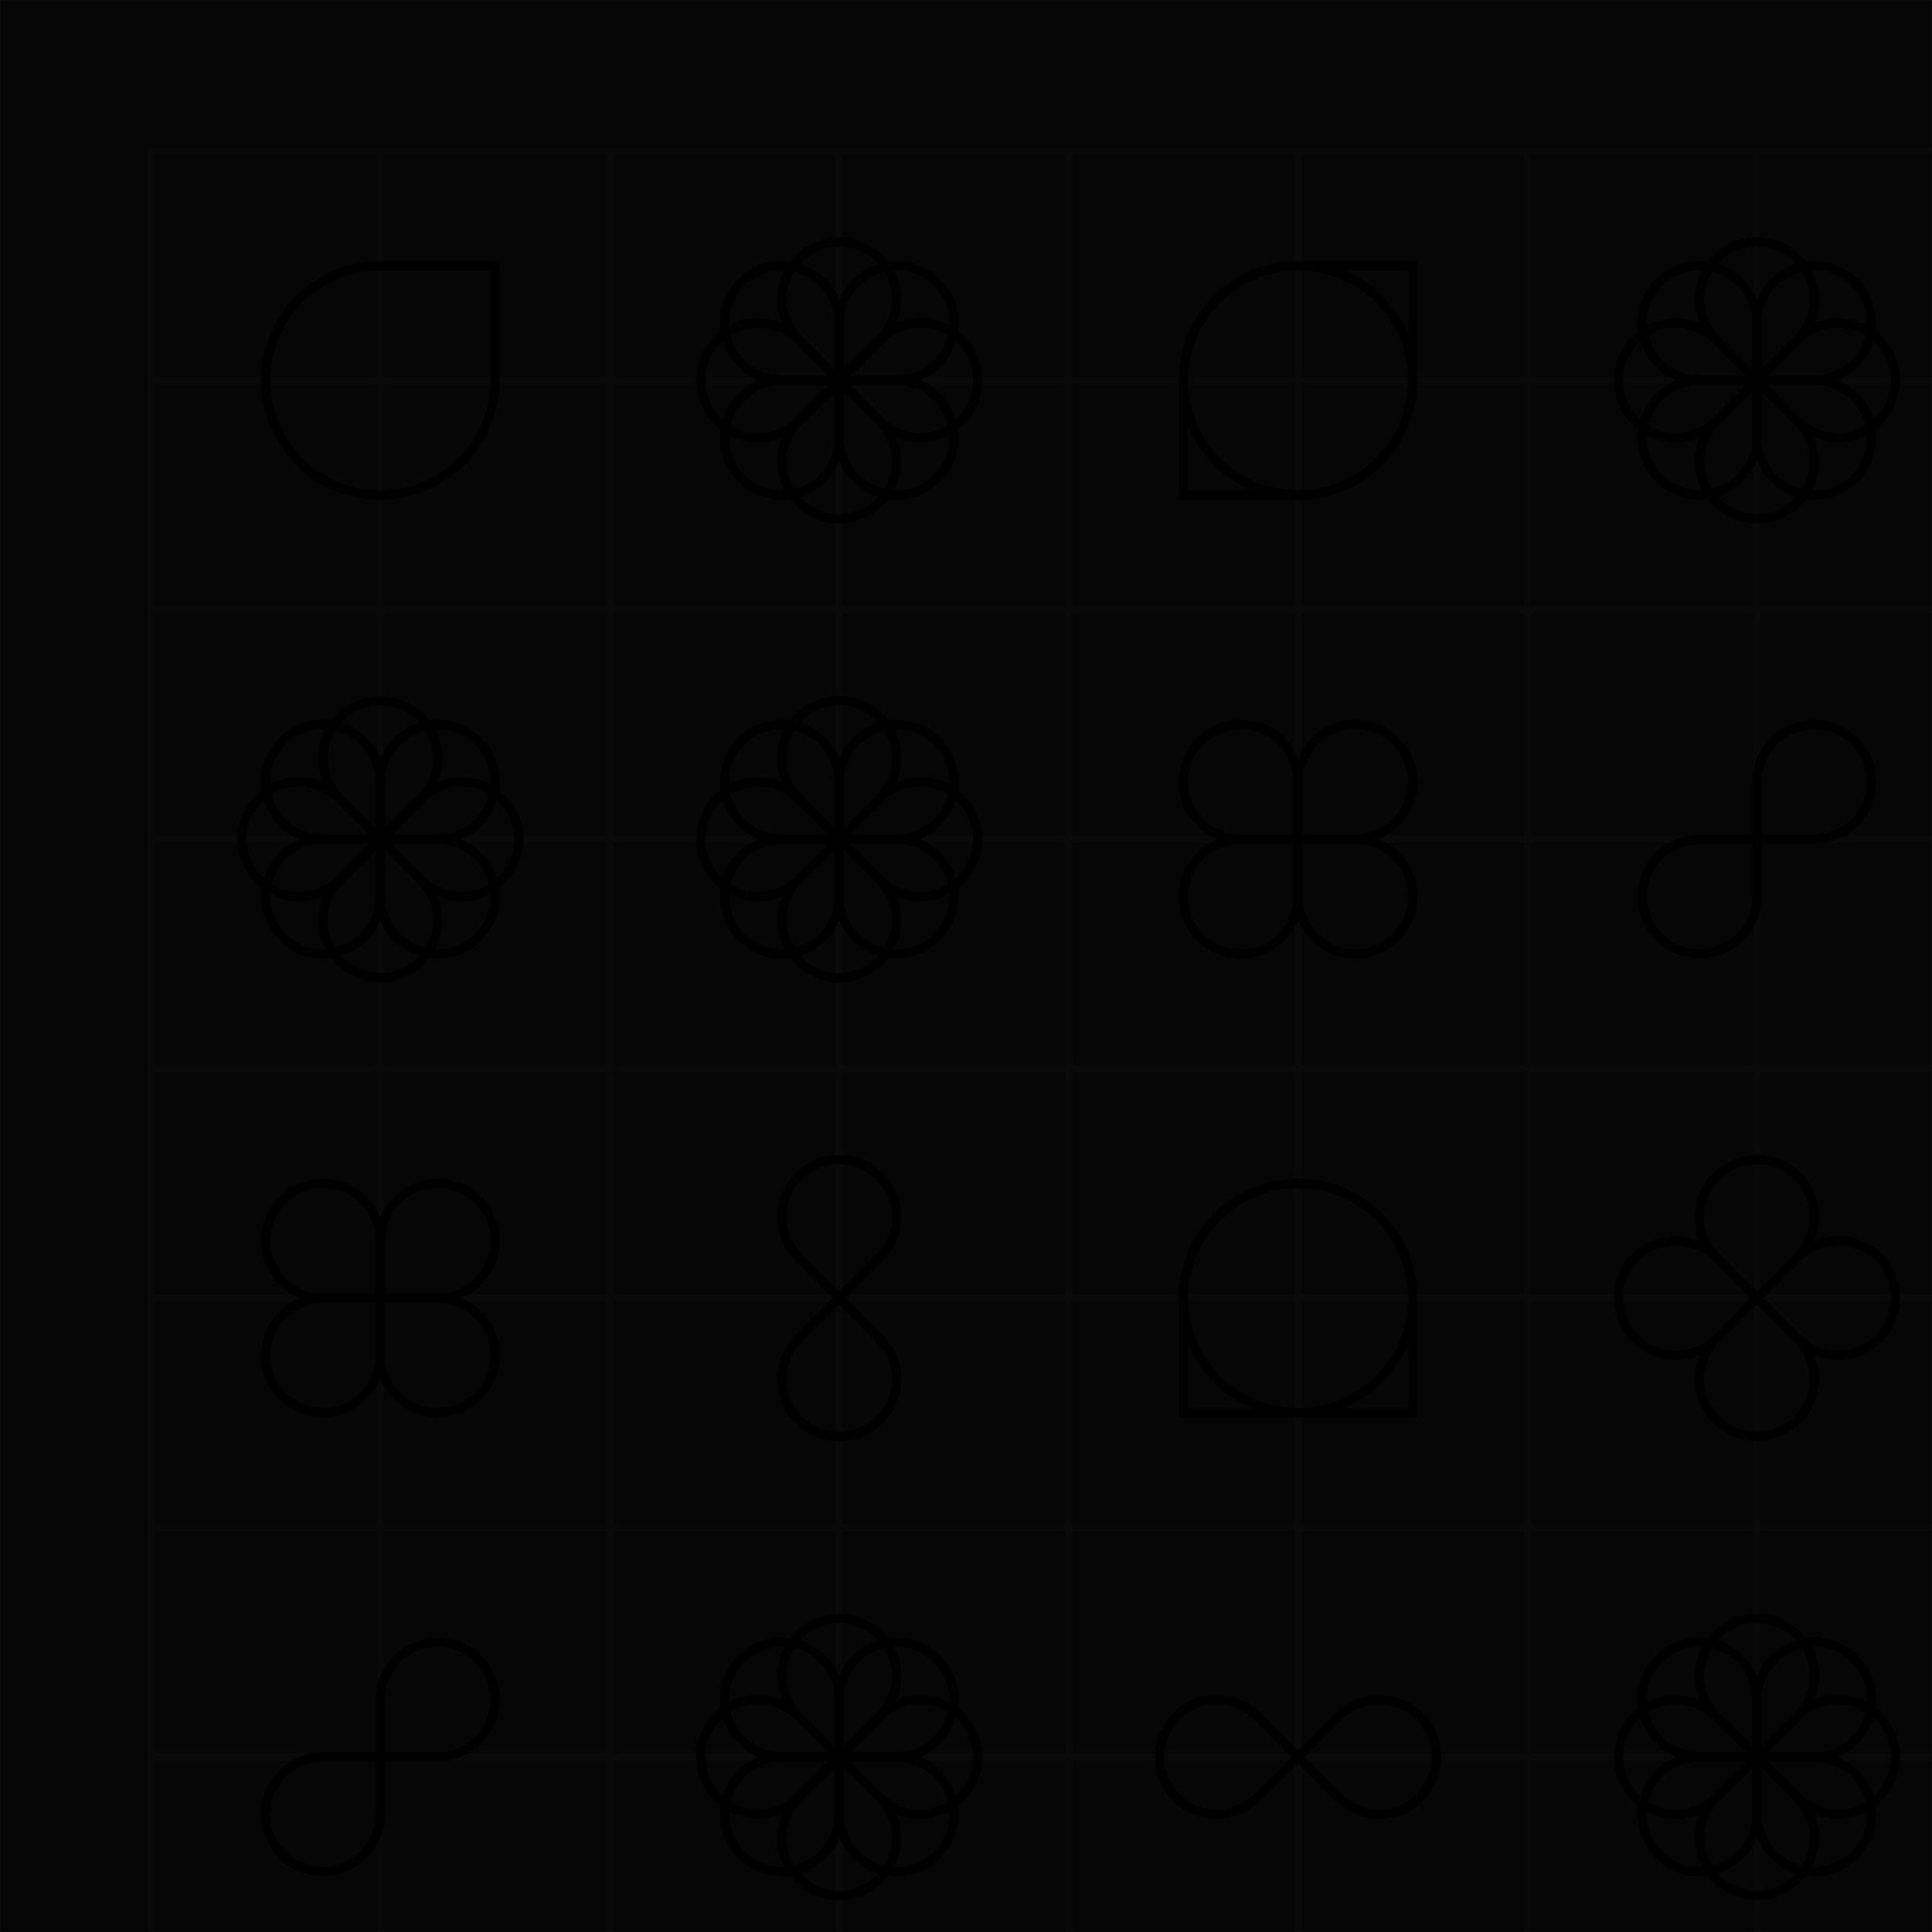 <svg viewBox="0 0 800 800" fill="none" xmlns="http://www.w3.org/2000/svg"><style>:root {--bg: #111111;--gr: #19181B;}</style><defs><rect id="box" width="100" height="100" stroke="#19181B" stroke-width="3" style="paint-order: stroke;"/><g id="row"><use transform="translate(0)" href="#box"/><use transform="translate(100)" href="#box"/><use transform="translate(200)" href="#box"/><use transform="translate(300)" href="#box"/><use transform="translate(400)" href="#box"/><use transform="translate(500)" href="#box"/><use transform="translate(600)" href="#box"/><use transform="translate(700)" href="#box"/></g><mask id="mask"><rect width="800" height="800" fill="white"/></mask><path id="loop" d="M 100 0 A 100 100, 0, 1, 1, 0 100 L 0 0 Z"/><g id="infinity"><use href="#loop"/><use href="#loop" transform="scale(-1,-1)"/></g><filter id="noise"><feTurbulence type="fractalNoise" baseFrequency="0.8" stitchTiles="stitch" numOctaves="1" seed="8"/><feColorMatrix type="saturate" values="0"/></filter></defs><rect width="800" height="800" fill="#111111"/><g transform="scale(0.95)" transform-origin="center"><use href="#row" transform="translate(0,0)"/><use href="#row" transform="translate(0,100)"/><use href="#row" transform="translate(0,200)"/><use href="#row" transform="translate(0,300)"/><use href="#row" transform="translate(0,400)"/><use href="#row" transform="translate(0,500)"/><use href="#row" transform="translate(0,600)"/><use href="#row" transform="translate(0,700)"/></g><rect mask="url(#mask)" width="800" height="800" fill="black" filter="url(#noise)" style="mix-blend-mode: multiply;" opacity="0.8"/><g transform="scale(0.95)" transform-origin="center"><g transform="translate(50,50) rotate(90)" transform-origin="50 50" stroke-width="8"><use href="#loop" transform="scale(0.500)" stroke="hsl(76 88% 72%)"/></g><g transform="translate(250,50) rotate(0)" transform-origin="50 50" stroke-width="16"><g transform="scale(0.250)" stroke="hsl(76 88% 64%)"><g transform="translate(200,200)"><use href="#infinity"/><use href="#infinity" transform="rotate(45)"/><use href="#infinity" transform="rotate(90)"/><use href="#infinity" transform="rotate(135)"/></g></g></g><g transform="translate(450,50) rotate(90)" transform-origin="50 50" stroke-width="8"><g transform="scale(0.500)" stroke="hsl(76 88% 56%)"><use href="#loop"/><use href="#loop" transform="translate(200,200) scale(-1,-1)"/></g></g><g transform="translate(650,50) rotate(0)" transform-origin="50 50" stroke-width="16"><g transform="scale(0.250)" stroke="hsl(76 88% 60%)"><g transform="translate(200,200)"><use href="#infinity"/><use href="#infinity" transform="rotate(45)"/><use href="#infinity" transform="rotate(90)"/><use href="#infinity" transform="rotate(135)"/></g></g></g><g transform="translate(50,250) rotate(0)" transform-origin="50 50" stroke-width="16"><g transform="scale(0.250)" stroke="hsl(76 88% 64%)"><g transform="translate(200,200)"><use href="#infinity"/><use href="#infinity" transform="rotate(45)"/><use href="#infinity" transform="rotate(90)"/><use href="#infinity" transform="rotate(135)"/></g></g></g><g transform="translate(250,250) rotate(0)" transform-origin="50 50" stroke-width="16"><g transform="scale(0.250)" stroke="hsl(76 88% 56%)"><g transform="translate(200,200)"><use href="#infinity"/><use href="#infinity" transform="rotate(45)"/><use href="#infinity" transform="rotate(90)"/><use href="#infinity" transform="rotate(135)"/></g></g></g><g transform="translate(450,250) rotate(0)" transform-origin="50 50" stroke-width="16"><g transform="scale(0.250)" stroke="hsl(76 88% 64%)"><g transform="translate(200,200)"><use href="#infinity"/><use href="#infinity" transform="rotate(90)"/></g></g></g><g transform="translate(650,250) rotate(90)" transform-origin="50 50" stroke-width="16"><g transform="scale(0.250)" stroke="hsl(76 88% 56%)"><g transform="translate(200,200)"><use href="#infinity"/></g></g></g><g transform="translate(50,450) rotate(0)" transform-origin="50 50" stroke-width="16"><g transform="scale(0.250)" stroke="hsl(76 88% 64%)"><g transform="translate(200,200)"><use href="#infinity"/><use href="#infinity" transform="rotate(90)"/></g></g></g><g transform="translate(250,450) rotate(45)" transform-origin="50 50" stroke-width="16"><g transform="scale(0.250)" stroke="hsl(76 88% 72%)"><g transform="translate(200,200)"><use href="#infinity"/></g></g></g><g transform="translate(450,450) rotate(180)" transform-origin="50 50" stroke-width="8"><g transform="scale(0.500)" stroke="hsl(76 88% 56%)"><use href="#loop"/><use href="#loop" transform="translate(200,0) scale(-1,1)"/></g></g><g transform="translate(650,450) rotate(45)" transform-origin="50 50" stroke-width="16"><g transform="scale(0.250)" stroke="hsl(76 88% 60%)"><g transform="translate(200,200)"><use href="#infinity"/><use href="#infinity" transform="rotate(90)"/></g></g></g><g transform="translate(50,650) rotate(90)" transform-origin="50 50" stroke-width="16"><g transform="scale(0.250)" stroke="hsl(76 88% 72%)"><g transform="translate(200,200)"><use href="#infinity"/></g></g></g><g transform="translate(250,650) rotate(0)" transform-origin="50 50" stroke-width="16"><g transform="scale(0.250)" stroke="hsl(76 88% 72%)"><g transform="translate(200,200)"><use href="#infinity"/><use href="#infinity" transform="rotate(45)"/><use href="#infinity" transform="rotate(90)"/><use href="#infinity" transform="rotate(135)"/></g></g></g><g transform="translate(450,650) rotate(135)" transform-origin="50 50" stroke-width="16"><g transform="scale(0.250)" stroke="hsl(76 88% 60%)"><g transform="translate(200,200)"><use href="#infinity"/></g></g></g><g transform="translate(650,650) rotate(0)" transform-origin="50 50" stroke-width="16"><g transform="scale(0.250)" stroke="hsl(76 88% 64%)"><g transform="translate(200,200)"><use href="#infinity"/><use href="#infinity" transform="rotate(45)"/><use href="#infinity" transform="rotate(90)"/><use href="#infinity" transform="rotate(135)"/></g></g></g></g></svg>